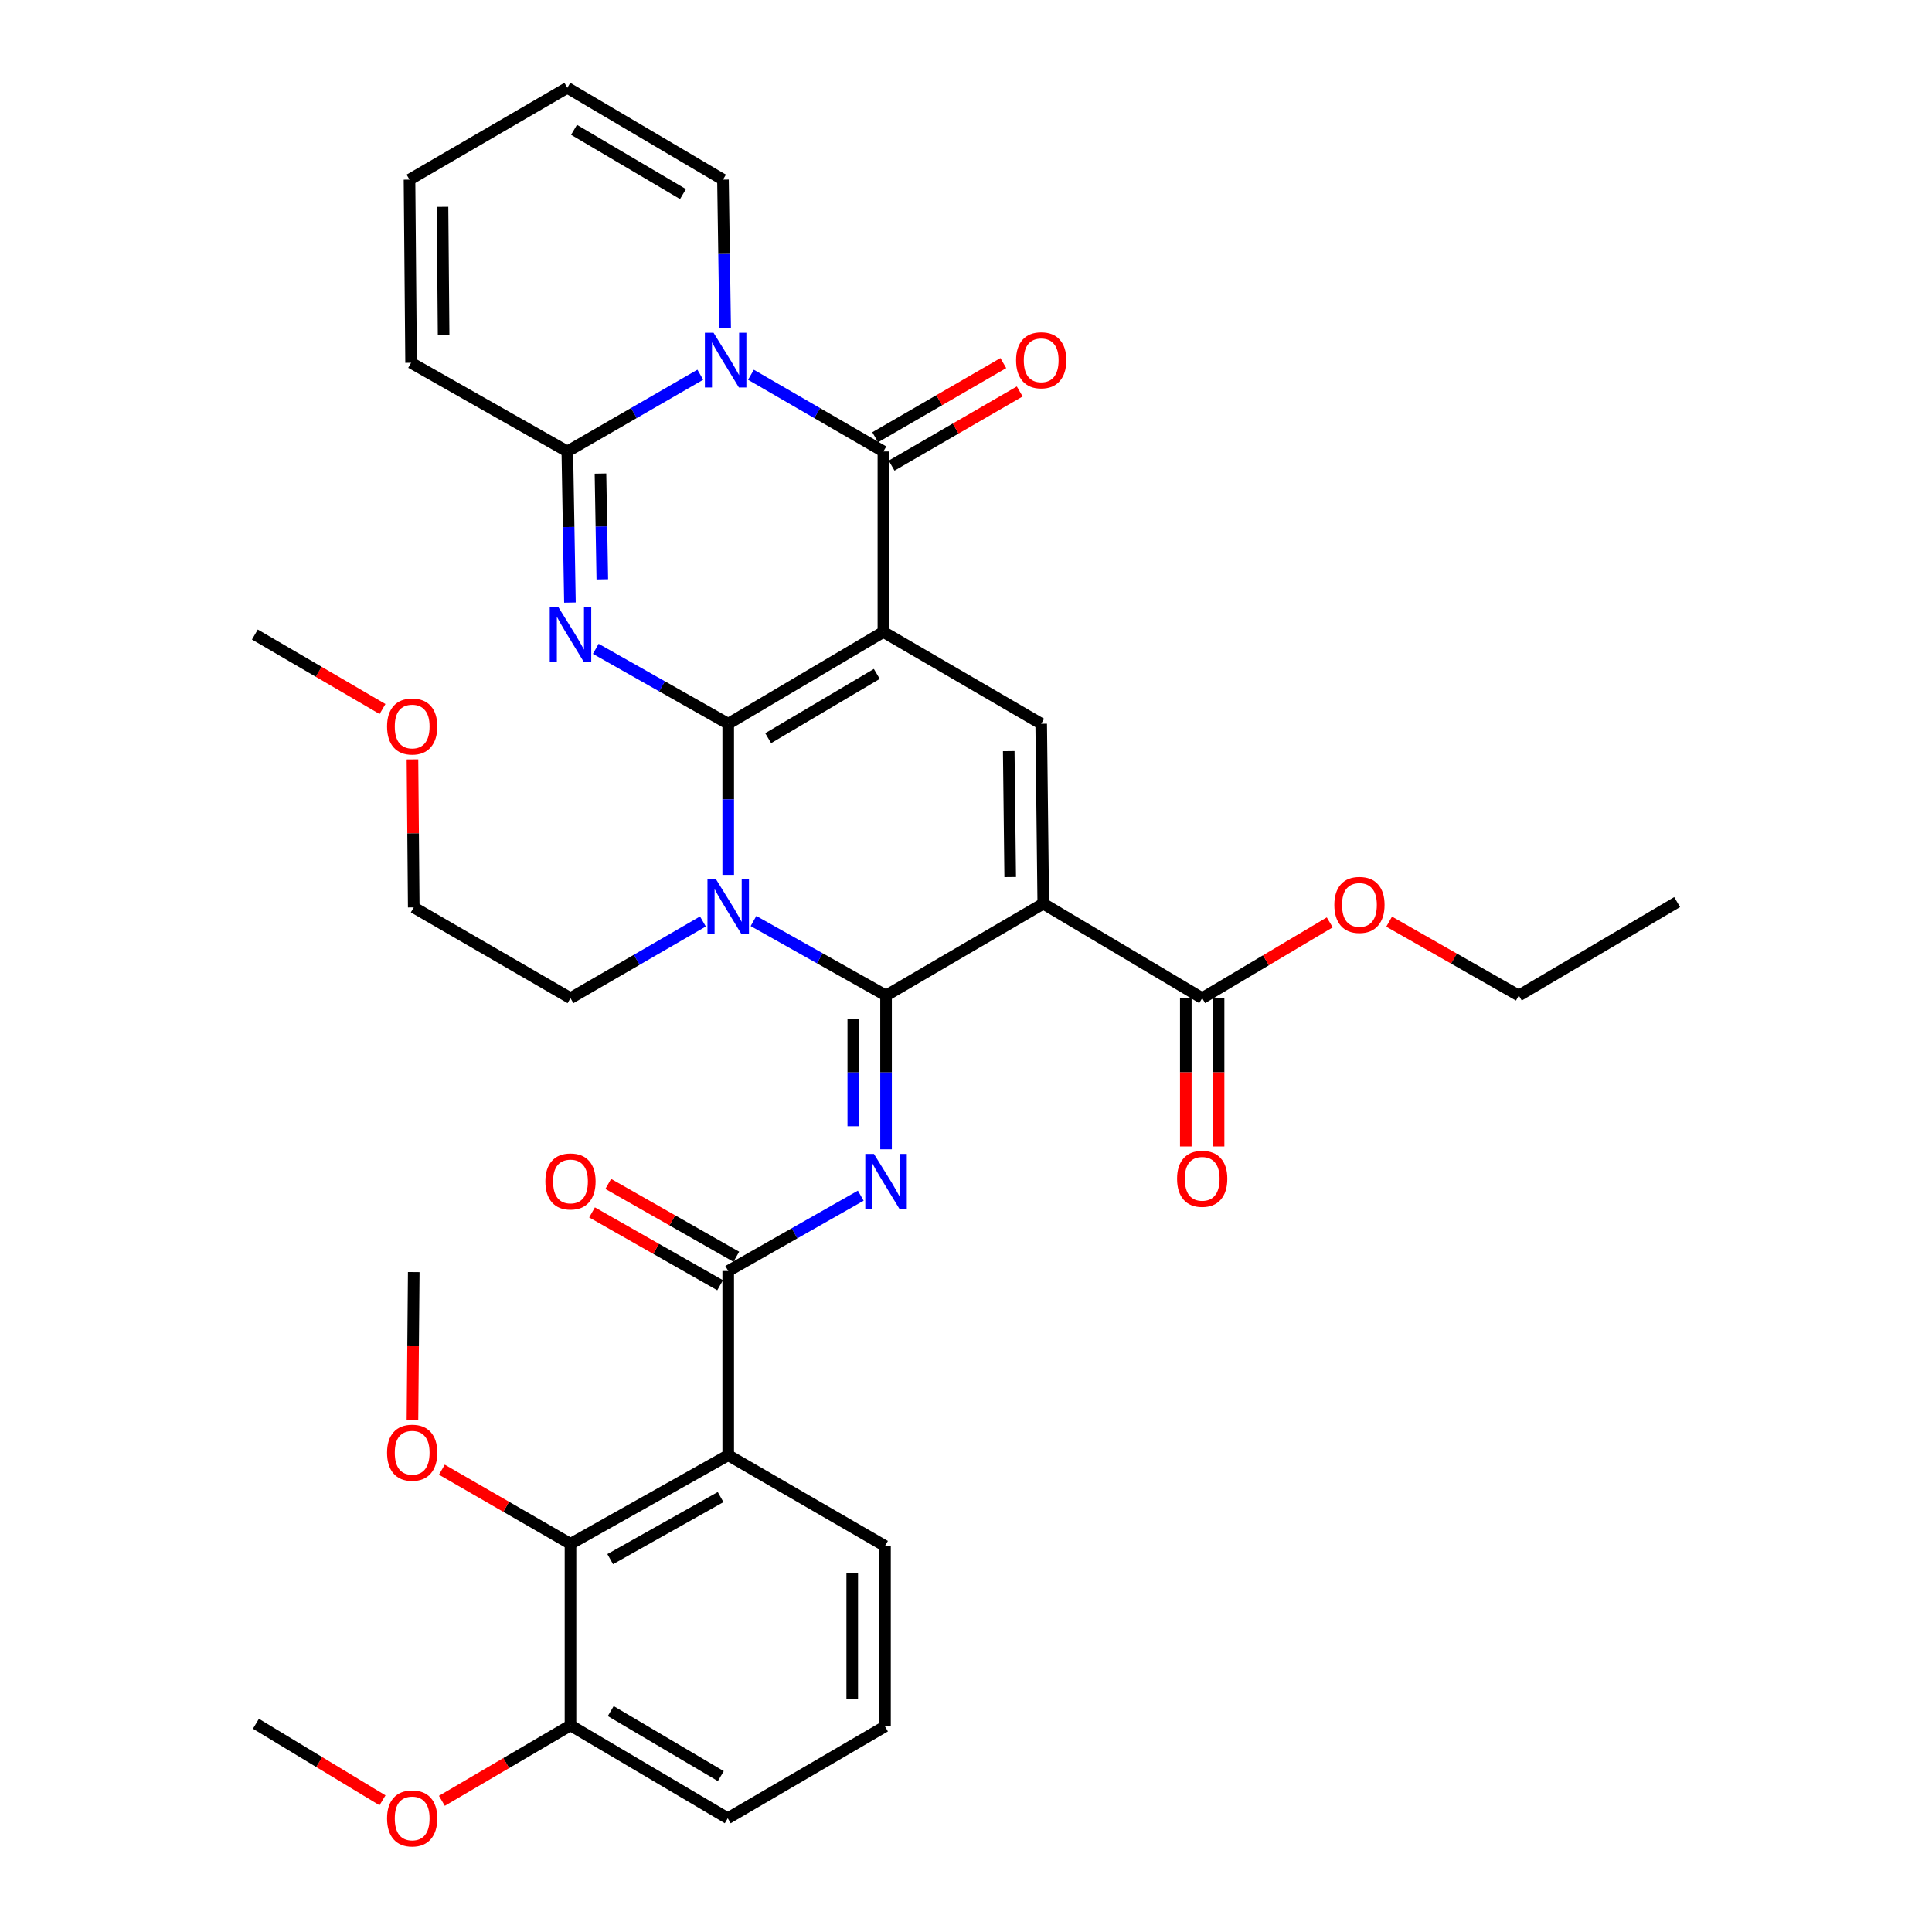 <?xml version='1.0' encoding='iso-8859-1'?>
<svg version='1.1' baseProfile='full'
              xmlns='http://www.w3.org/2000/svg'
                      xmlns:rdkit='http://www.rdkit.org/xml'
                      xmlns:xlink='http://www.w3.org/1999/xlink'
                  xml:space='preserve'
width='1000px' height='1000px' viewBox='0 0 1000 1000'>
<!-- END OF HEADER -->
<rect style='opacity:1.0;fill:#FFFFFF;stroke:none' width='1000' height='1000' x='0' y='0'> </rect>
<path class='bond-0' d='M 376.923,374.615 L 457.244,327.091' style='fill:none;fill-rule:evenodd;stroke:#000000;stroke-width:6px;stroke-linecap:butt;stroke-linejoin:miter;stroke-opacity:1' />
<path class='bond-0' d='M 397.607,382.082 L 453.832,348.816' style='fill:none;fill-rule:evenodd;stroke:#000000;stroke-width:6px;stroke-linecap:butt;stroke-linejoin:miter;stroke-opacity:1' />
<path class='bond-2' d='M 376.923,374.615 L 376.923,413.728' style='fill:none;fill-rule:evenodd;stroke:#000000;stroke-width:6px;stroke-linecap:butt;stroke-linejoin:miter;stroke-opacity:1' />
<path class='bond-2' d='M 376.923,413.728 L 376.923,452.841' style='fill:none;fill-rule:evenodd;stroke:#0000FF;stroke-width:6px;stroke-linecap:butt;stroke-linejoin:miter;stroke-opacity:1' />
<path class='bond-3' d='M 376.923,374.615 L 342.645,355.224' style='fill:none;fill-rule:evenodd;stroke:#000000;stroke-width:6px;stroke-linecap:butt;stroke-linejoin:miter;stroke-opacity:1' />
<path class='bond-3' d='M 342.645,355.224 L 308.368,335.832' style='fill:none;fill-rule:evenodd;stroke:#0000FF;stroke-width:6px;stroke-linecap:butt;stroke-linejoin:miter;stroke-opacity:1' />
<path class='bond-5' d='M 457.244,327.091 L 457.244,233.674' style='fill:none;fill-rule:evenodd;stroke:#000000;stroke-width:6px;stroke-linecap:butt;stroke-linejoin:miter;stroke-opacity:1' />
<path class='bond-9' d='M 457.244,327.091 L 538.922,374.615' style='fill:none;fill-rule:evenodd;stroke:#000000;stroke-width:6px;stroke-linecap:butt;stroke-linejoin:miter;stroke-opacity:1' />
<path class='bond-1' d='M 458.619,515.283 L 424.313,496.003' style='fill:none;fill-rule:evenodd;stroke:#000000;stroke-width:6px;stroke-linecap:butt;stroke-linejoin:miter;stroke-opacity:1' />
<path class='bond-1' d='M 424.313,496.003 L 390.006,476.723' style='fill:none;fill-rule:evenodd;stroke:#0000FF;stroke-width:6px;stroke-linecap:butt;stroke-linejoin:miter;stroke-opacity:1' />
<path class='bond-4' d='M 458.619,515.283 L 539.996,467.74' style='fill:none;fill-rule:evenodd;stroke:#000000;stroke-width:6px;stroke-linecap:butt;stroke-linejoin:miter;stroke-opacity:1' />
<path class='bond-7' d='M 458.619,515.283 L 458.619,555.08' style='fill:none;fill-rule:evenodd;stroke:#000000;stroke-width:6px;stroke-linecap:butt;stroke-linejoin:miter;stroke-opacity:1' />
<path class='bond-7' d='M 458.619,555.08 L 458.619,594.878' style='fill:none;fill-rule:evenodd;stroke:#0000FF;stroke-width:6px;stroke-linecap:butt;stroke-linejoin:miter;stroke-opacity:1' />
<path class='bond-7' d='M 441.66,527.222 L 441.66,555.08' style='fill:none;fill-rule:evenodd;stroke:#000000;stroke-width:6px;stroke-linecap:butt;stroke-linejoin:miter;stroke-opacity:1' />
<path class='bond-7' d='M 441.66,555.08 L 441.66,582.939' style='fill:none;fill-rule:evenodd;stroke:#0000FF;stroke-width:6px;stroke-linecap:butt;stroke-linejoin:miter;stroke-opacity:1' />
<path class='bond-22' d='M 363.824,476.956 L 329.554,496.802' style='fill:none;fill-rule:evenodd;stroke:#0000FF;stroke-width:6px;stroke-linecap:butt;stroke-linejoin:miter;stroke-opacity:1' />
<path class='bond-22' d='M 329.554,496.802 L 295.283,516.649' style='fill:none;fill-rule:evenodd;stroke:#000000;stroke-width:6px;stroke-linecap:butt;stroke-linejoin:miter;stroke-opacity:1' />
<path class='bond-8' d='M 294.997,311.9 L 294.32,272.787' style='fill:none;fill-rule:evenodd;stroke:#0000FF;stroke-width:6px;stroke-linecap:butt;stroke-linejoin:miter;stroke-opacity:1' />
<path class='bond-8' d='M 294.32,272.787 L 293.643,233.674' style='fill:none;fill-rule:evenodd;stroke:#000000;stroke-width:6px;stroke-linecap:butt;stroke-linejoin:miter;stroke-opacity:1' />
<path class='bond-8' d='M 311.751,299.873 L 311.277,272.494' style='fill:none;fill-rule:evenodd;stroke:#0000FF;stroke-width:6px;stroke-linecap:butt;stroke-linejoin:miter;stroke-opacity:1' />
<path class='bond-8' d='M 311.277,272.494 L 310.803,245.115' style='fill:none;fill-rule:evenodd;stroke:#000000;stroke-width:6px;stroke-linecap:butt;stroke-linejoin:miter;stroke-opacity:1' />
<path class='bond-12' d='M 539.996,467.74 L 622.248,516.649' style='fill:none;fill-rule:evenodd;stroke:#000000;stroke-width:6px;stroke-linecap:butt;stroke-linejoin:miter;stroke-opacity:1' />
<path class='bond-36' d='M 539.996,467.74 L 538.922,374.615' style='fill:none;fill-rule:evenodd;stroke:#000000;stroke-width:6px;stroke-linecap:butt;stroke-linejoin:miter;stroke-opacity:1' />
<path class='bond-36' d='M 522.876,453.967 L 522.124,388.78' style='fill:none;fill-rule:evenodd;stroke:#000000;stroke-width:6px;stroke-linecap:butt;stroke-linejoin:miter;stroke-opacity:1' />
<path class='bond-15' d='M 461.492,241.013 L 494.651,221.819' style='fill:none;fill-rule:evenodd;stroke:#000000;stroke-width:6px;stroke-linecap:butt;stroke-linejoin:miter;stroke-opacity:1' />
<path class='bond-15' d='M 494.651,221.819 L 527.81,202.625' style='fill:none;fill-rule:evenodd;stroke:#FF0000;stroke-width:6px;stroke-linecap:butt;stroke-linejoin:miter;stroke-opacity:1' />
<path class='bond-15' d='M 452.996,226.335 L 486.155,207.141' style='fill:none;fill-rule:evenodd;stroke:#000000;stroke-width:6px;stroke-linecap:butt;stroke-linejoin:miter;stroke-opacity:1' />
<path class='bond-15' d='M 486.155,207.141 L 519.314,187.947' style='fill:none;fill-rule:evenodd;stroke:#FF0000;stroke-width:6px;stroke-linecap:butt;stroke-linejoin:miter;stroke-opacity:1' />
<path class='bond-37' d='M 457.244,233.674 L 422.964,213.827' style='fill:none;fill-rule:evenodd;stroke:#000000;stroke-width:6px;stroke-linecap:butt;stroke-linejoin:miter;stroke-opacity:1' />
<path class='bond-37' d='M 422.964,213.827 L 388.684,193.98' style='fill:none;fill-rule:evenodd;stroke:#0000FF;stroke-width:6px;stroke-linecap:butt;stroke-linejoin:miter;stroke-opacity:1' />
<path class='bond-6' d='M 362.48,193.957 L 328.062,213.816' style='fill:none;fill-rule:evenodd;stroke:#0000FF;stroke-width:6px;stroke-linecap:butt;stroke-linejoin:miter;stroke-opacity:1' />
<path class='bond-6' d='M 328.062,213.816 L 293.643,233.674' style='fill:none;fill-rule:evenodd;stroke:#000000;stroke-width:6px;stroke-linecap:butt;stroke-linejoin:miter;stroke-opacity:1' />
<path class='bond-14' d='M 375.342,169.9 L 374.776,131.439' style='fill:none;fill-rule:evenodd;stroke:#0000FF;stroke-width:6px;stroke-linecap:butt;stroke-linejoin:miter;stroke-opacity:1' />
<path class='bond-14' d='M 374.776,131.439 L 374.209,92.978' style='fill:none;fill-rule:evenodd;stroke:#000000;stroke-width:6px;stroke-linecap:butt;stroke-linejoin:miter;stroke-opacity:1' />
<path class='bond-10' d='M 445.53,618.879 L 411.227,638.371' style='fill:none;fill-rule:evenodd;stroke:#0000FF;stroke-width:6px;stroke-linecap:butt;stroke-linejoin:miter;stroke-opacity:1' />
<path class='bond-10' d='M 411.227,638.371 L 376.923,657.863' style='fill:none;fill-rule:evenodd;stroke:#000000;stroke-width:6px;stroke-linecap:butt;stroke-linejoin:miter;stroke-opacity:1' />
<path class='bond-16' d='M 293.643,233.674 L 212.776,187.781' style='fill:none;fill-rule:evenodd;stroke:#000000;stroke-width:6px;stroke-linecap:butt;stroke-linejoin:miter;stroke-opacity:1' />
<path class='bond-11' d='M 376.923,657.863 L 376.923,753.212' style='fill:none;fill-rule:evenodd;stroke:#000000;stroke-width:6px;stroke-linecap:butt;stroke-linejoin:miter;stroke-opacity:1' />
<path class='bond-17' d='M 381.114,650.492 L 347.968,631.645' style='fill:none;fill-rule:evenodd;stroke:#000000;stroke-width:6px;stroke-linecap:butt;stroke-linejoin:miter;stroke-opacity:1' />
<path class='bond-17' d='M 347.968,631.645 L 314.822,612.798' style='fill:none;fill-rule:evenodd;stroke:#FF0000;stroke-width:6px;stroke-linecap:butt;stroke-linejoin:miter;stroke-opacity:1' />
<path class='bond-17' d='M 372.731,665.235 L 339.585,646.387' style='fill:none;fill-rule:evenodd;stroke:#000000;stroke-width:6px;stroke-linecap:butt;stroke-linejoin:miter;stroke-opacity:1' />
<path class='bond-17' d='M 339.585,646.387 L 306.439,627.54' style='fill:none;fill-rule:evenodd;stroke:#FF0000;stroke-width:6px;stroke-linecap:butt;stroke-linejoin:miter;stroke-opacity:1' />
<path class='bond-13' d='M 376.923,753.212 L 295.283,799.096' style='fill:none;fill-rule:evenodd;stroke:#000000;stroke-width:6px;stroke-linecap:butt;stroke-linejoin:miter;stroke-opacity:1' />
<path class='bond-13' d='M 372.986,774.879 L 315.838,806.998' style='fill:none;fill-rule:evenodd;stroke:#000000;stroke-width:6px;stroke-linecap:butt;stroke-linejoin:miter;stroke-opacity:1' />
<path class='bond-24' d='M 376.923,753.212 L 458.073,800.189' style='fill:none;fill-rule:evenodd;stroke:#000000;stroke-width:6px;stroke-linecap:butt;stroke-linejoin:miter;stroke-opacity:1' />
<path class='bond-19' d='M 613.768,516.649 L 613.768,555.03' style='fill:none;fill-rule:evenodd;stroke:#000000;stroke-width:6px;stroke-linecap:butt;stroke-linejoin:miter;stroke-opacity:1' />
<path class='bond-19' d='M 613.768,555.03 L 613.768,593.411' style='fill:none;fill-rule:evenodd;stroke:#FF0000;stroke-width:6px;stroke-linecap:butt;stroke-linejoin:miter;stroke-opacity:1' />
<path class='bond-19' d='M 630.728,516.649 L 630.728,555.03' style='fill:none;fill-rule:evenodd;stroke:#000000;stroke-width:6px;stroke-linecap:butt;stroke-linejoin:miter;stroke-opacity:1' />
<path class='bond-19' d='M 630.728,555.03 L 630.728,593.411' style='fill:none;fill-rule:evenodd;stroke:#FF0000;stroke-width:6px;stroke-linecap:butt;stroke-linejoin:miter;stroke-opacity:1' />
<path class='bond-25' d='M 622.248,516.649 L 655.262,497.037' style='fill:none;fill-rule:evenodd;stroke:#000000;stroke-width:6px;stroke-linecap:butt;stroke-linejoin:miter;stroke-opacity:1' />
<path class='bond-25' d='M 655.262,497.037 L 688.276,477.425' style='fill:none;fill-rule:evenodd;stroke:#FF0000;stroke-width:6px;stroke-linecap:butt;stroke-linejoin:miter;stroke-opacity:1' />
<path class='bond-18' d='M 295.283,799.096 L 295.283,893.051' style='fill:none;fill-rule:evenodd;stroke:#000000;stroke-width:6px;stroke-linecap:butt;stroke-linejoin:miter;stroke-opacity:1' />
<path class='bond-23' d='M 295.283,799.096 L 261.994,779.897' style='fill:none;fill-rule:evenodd;stroke:#000000;stroke-width:6px;stroke-linecap:butt;stroke-linejoin:miter;stroke-opacity:1' />
<path class='bond-23' d='M 261.994,779.897 L 228.706,760.698' style='fill:none;fill-rule:evenodd;stroke:#FF0000;stroke-width:6px;stroke-linecap:butt;stroke-linejoin:miter;stroke-opacity:1' />
<path class='bond-38' d='M 374.209,92.978 L 293.643,45.455' style='fill:none;fill-rule:evenodd;stroke:#000000;stroke-width:6px;stroke-linecap:butt;stroke-linejoin:miter;stroke-opacity:1' />
<path class='bond-38' d='M 353.508,100.457 L 297.112,67.19' style='fill:none;fill-rule:evenodd;stroke:#000000;stroke-width:6px;stroke-linecap:butt;stroke-linejoin:miter;stroke-opacity:1' />
<path class='bond-21' d='M 212.776,187.781 L 211.956,92.978' style='fill:none;fill-rule:evenodd;stroke:#000000;stroke-width:6px;stroke-linecap:butt;stroke-linejoin:miter;stroke-opacity:1' />
<path class='bond-21' d='M 229.612,173.414 L 229.038,107.052' style='fill:none;fill-rule:evenodd;stroke:#000000;stroke-width:6px;stroke-linecap:butt;stroke-linejoin:miter;stroke-opacity:1' />
<path class='bond-26' d='M 295.283,893.051 L 262,912.58' style='fill:none;fill-rule:evenodd;stroke:#000000;stroke-width:6px;stroke-linecap:butt;stroke-linejoin:miter;stroke-opacity:1' />
<path class='bond-26' d='M 262,912.58 L 228.716,932.109' style='fill:none;fill-rule:evenodd;stroke:#FF0000;stroke-width:6px;stroke-linecap:butt;stroke-linejoin:miter;stroke-opacity:1' />
<path class='bond-39' d='M 295.283,893.051 L 376.678,941.13' style='fill:none;fill-rule:evenodd;stroke:#000000;stroke-width:6px;stroke-linecap:butt;stroke-linejoin:miter;stroke-opacity:1' />
<path class='bond-39' d='M 316.117,885.66 L 373.094,919.316' style='fill:none;fill-rule:evenodd;stroke:#000000;stroke-width:6px;stroke-linecap:butt;stroke-linejoin:miter;stroke-opacity:1' />
<path class='bond-20' d='M 293.643,45.455 L 211.956,92.978' style='fill:none;fill-rule:evenodd;stroke:#000000;stroke-width:6px;stroke-linecap:butt;stroke-linejoin:miter;stroke-opacity:1' />
<path class='bond-30' d='M 295.283,516.649 L 214.151,469.672' style='fill:none;fill-rule:evenodd;stroke:#000000;stroke-width:6px;stroke-linecap:butt;stroke-linejoin:miter;stroke-opacity:1' />
<path class='bond-32' d='M 213.486,735.181 L 213.819,696.8' style='fill:none;fill-rule:evenodd;stroke:#FF0000;stroke-width:6px;stroke-linecap:butt;stroke-linejoin:miter;stroke-opacity:1' />
<path class='bond-32' d='M 213.819,696.8 L 214.151,658.419' style='fill:none;fill-rule:evenodd;stroke:#000000;stroke-width:6px;stroke-linecap:butt;stroke-linejoin:miter;stroke-opacity:1' />
<path class='bond-27' d='M 458.073,800.189 L 458.073,893.607' style='fill:none;fill-rule:evenodd;stroke:#000000;stroke-width:6px;stroke-linecap:butt;stroke-linejoin:miter;stroke-opacity:1' />
<path class='bond-27' d='M 441.114,814.202 L 441.114,879.594' style='fill:none;fill-rule:evenodd;stroke:#000000;stroke-width:6px;stroke-linecap:butt;stroke-linejoin:miter;stroke-opacity:1' />
<path class='bond-31' d='M 719.017,477.052 L 752.579,496.168' style='fill:none;fill-rule:evenodd;stroke:#FF0000;stroke-width:6px;stroke-linecap:butt;stroke-linejoin:miter;stroke-opacity:1' />
<path class='bond-31' d='M 752.579,496.168 L 786.141,515.283' style='fill:none;fill-rule:evenodd;stroke:#000000;stroke-width:6px;stroke-linecap:butt;stroke-linejoin:miter;stroke-opacity:1' />
<path class='bond-33' d='M 197.978,931.84 L 165.221,912.031' style='fill:none;fill-rule:evenodd;stroke:#FF0000;stroke-width:6px;stroke-linecap:butt;stroke-linejoin:miter;stroke-opacity:1' />
<path class='bond-33' d='M 165.221,912.031 L 132.464,892.222' style='fill:none;fill-rule:evenodd;stroke:#000000;stroke-width:6px;stroke-linecap:butt;stroke-linejoin:miter;stroke-opacity:1' />
<path class='bond-29' d='M 458.073,893.607 L 376.678,941.13' style='fill:none;fill-rule:evenodd;stroke:#000000;stroke-width:6px;stroke-linecap:butt;stroke-linejoin:miter;stroke-opacity:1' />
<path class='bond-28' d='M 213.489,393.056 L 213.82,431.364' style='fill:none;fill-rule:evenodd;stroke:#FF0000;stroke-width:6px;stroke-linecap:butt;stroke-linejoin:miter;stroke-opacity:1' />
<path class='bond-28' d='M 213.82,431.364 L 214.151,469.672' style='fill:none;fill-rule:evenodd;stroke:#000000;stroke-width:6px;stroke-linecap:butt;stroke-linejoin:miter;stroke-opacity:1' />
<path class='bond-34' d='M 197.984,366.99 L 164.951,347.71' style='fill:none;fill-rule:evenodd;stroke:#FF0000;stroke-width:6px;stroke-linecap:butt;stroke-linejoin:miter;stroke-opacity:1' />
<path class='bond-34' d='M 164.951,347.71 L 131.918,328.429' style='fill:none;fill-rule:evenodd;stroke:#000000;stroke-width:6px;stroke-linecap:butt;stroke-linejoin:miter;stroke-opacity:1' />
<path class='bond-35' d='M 786.141,515.283 L 868.082,466.93' style='fill:none;fill-rule:evenodd;stroke:#000000;stroke-width:6px;stroke-linecap:butt;stroke-linejoin:miter;stroke-opacity:1' />
<path  class='atom-3' d='M 370.663 455.21
L 379.943 470.21
Q 380.863 471.69, 382.343 474.37
Q 383.823 477.05, 383.903 477.21
L 383.903 455.21
L 387.663 455.21
L 387.663 483.53
L 383.783 483.53
L 373.823 467.13
Q 372.663 465.21, 371.423 463.01
Q 370.223 460.81, 369.863 460.13
L 369.863 483.53
L 366.183 483.53
L 366.183 455.21
L 370.663 455.21
' fill='#0000FF'/>
<path  class='atom-4' d='M 289.023 314.269
L 298.303 329.269
Q 299.223 330.749, 300.703 333.429
Q 302.183 336.109, 302.263 336.269
L 302.263 314.269
L 306.023 314.269
L 306.023 342.589
L 302.143 342.589
L 292.183 326.189
Q 291.023 324.269, 289.783 322.069
Q 288.583 319.869, 288.223 319.189
L 288.223 342.589
L 284.543 342.589
L 284.543 314.269
L 289.023 314.269
' fill='#0000FF'/>
<path  class='atom-7' d='M 369.325 172.236
L 378.605 187.236
Q 379.525 188.716, 381.005 191.396
Q 382.485 194.076, 382.565 194.236
L 382.565 172.236
L 386.325 172.236
L 386.325 200.556
L 382.445 200.556
L 372.485 184.156
Q 371.325 182.236, 370.085 180.036
Q 368.885 177.836, 368.525 177.156
L 368.525 200.556
L 364.845 200.556
L 364.845 172.236
L 369.325 172.236
' fill='#0000FF'/>
<path  class='atom-8' d='M 452.359 597.282
L 461.639 612.282
Q 462.559 613.762, 464.039 616.442
Q 465.519 619.122, 465.599 619.282
L 465.599 597.282
L 469.359 597.282
L 469.359 625.602
L 465.479 625.602
L 455.519 609.202
Q 454.359 607.282, 453.119 605.082
Q 451.919 602.882, 451.559 602.202
L 451.559 625.602
L 447.879 625.602
L 447.879 597.282
L 452.359 597.282
' fill='#0000FF'/>
<path  class='atom-16' d='M 525.922 186.476
Q 525.922 179.676, 529.282 175.876
Q 532.642 172.076, 538.922 172.076
Q 545.202 172.076, 548.562 175.876
Q 551.922 179.676, 551.922 186.476
Q 551.922 193.356, 548.522 197.276
Q 545.122 201.156, 538.922 201.156
Q 532.682 201.156, 529.282 197.276
Q 525.922 193.396, 525.922 186.476
M 538.922 197.956
Q 543.242 197.956, 545.562 195.076
Q 547.922 192.156, 547.922 186.476
Q 547.922 180.916, 545.562 178.116
Q 543.242 175.276, 538.922 175.276
Q 534.602 175.276, 532.242 178.076
Q 529.922 180.876, 529.922 186.476
Q 529.922 192.196, 532.242 195.076
Q 534.602 197.956, 538.922 197.956
' fill='#FF0000'/>
<path  class='atom-18' d='M 282.283 611.522
Q 282.283 604.722, 285.643 600.922
Q 289.003 597.122, 295.283 597.122
Q 301.563 597.122, 304.923 600.922
Q 308.283 604.722, 308.283 611.522
Q 308.283 618.402, 304.883 622.322
Q 301.483 626.202, 295.283 626.202
Q 289.043 626.202, 285.643 622.322
Q 282.283 618.442, 282.283 611.522
M 295.283 623.002
Q 299.603 623.002, 301.923 620.122
Q 304.283 617.202, 304.283 611.522
Q 304.283 605.962, 301.923 603.162
Q 299.603 600.322, 295.283 600.322
Q 290.963 600.322, 288.603 603.122
Q 286.283 605.922, 286.283 611.522
Q 286.283 617.242, 288.603 620.122
Q 290.963 623.002, 295.283 623.002
' fill='#FF0000'/>
<path  class='atom-20' d='M 609.248 610.146
Q 609.248 603.346, 612.608 599.546
Q 615.968 595.746, 622.248 595.746
Q 628.528 595.746, 631.888 599.546
Q 635.248 603.346, 635.248 610.146
Q 635.248 617.026, 631.848 620.946
Q 628.448 624.826, 622.248 624.826
Q 616.008 624.826, 612.608 620.946
Q 609.248 617.066, 609.248 610.146
M 622.248 621.626
Q 626.568 621.626, 628.888 618.746
Q 631.248 615.826, 631.248 610.146
Q 631.248 604.586, 628.888 601.786
Q 626.568 598.946, 622.248 598.946
Q 617.928 598.946, 615.568 601.746
Q 613.248 604.546, 613.248 610.146
Q 613.248 615.866, 615.568 618.746
Q 617.928 621.626, 622.248 621.626
' fill='#FF0000'/>
<path  class='atom-24' d='M 200.341 751.916
Q 200.341 745.116, 203.701 741.316
Q 207.061 737.516, 213.341 737.516
Q 219.621 737.516, 222.981 741.316
Q 226.341 745.116, 226.341 751.916
Q 226.341 758.796, 222.941 762.716
Q 219.541 766.596, 213.341 766.596
Q 207.101 766.596, 203.701 762.716
Q 200.341 758.836, 200.341 751.916
M 213.341 763.396
Q 217.661 763.396, 219.981 760.516
Q 222.341 757.596, 222.341 751.916
Q 222.341 746.356, 219.981 743.556
Q 217.661 740.716, 213.341 740.716
Q 209.021 740.716, 206.661 743.516
Q 204.341 746.316, 204.341 751.916
Q 204.341 757.636, 206.661 760.516
Q 209.021 763.396, 213.341 763.396
' fill='#FF0000'/>
<path  class='atom-26' d='M 690.643 468.376
Q 690.643 461.576, 694.003 457.776
Q 697.363 453.976, 703.643 453.976
Q 709.923 453.976, 713.283 457.776
Q 716.643 461.576, 716.643 468.376
Q 716.643 475.256, 713.243 479.176
Q 709.843 483.056, 703.643 483.056
Q 697.403 483.056, 694.003 479.176
Q 690.643 475.296, 690.643 468.376
M 703.643 479.856
Q 707.963 479.856, 710.283 476.976
Q 712.643 474.056, 712.643 468.376
Q 712.643 462.816, 710.283 460.016
Q 707.963 457.176, 703.643 457.176
Q 699.323 457.176, 696.963 459.976
Q 694.643 462.776, 694.643 468.376
Q 694.643 474.096, 696.963 476.976
Q 699.323 479.856, 703.643 479.856
' fill='#FF0000'/>
<path  class='atom-27' d='M 200.341 941.21
Q 200.341 934.41, 203.701 930.61
Q 207.061 926.81, 213.341 926.81
Q 219.621 926.81, 222.981 930.61
Q 226.341 934.41, 226.341 941.21
Q 226.341 948.09, 222.941 952.01
Q 219.541 955.89, 213.341 955.89
Q 207.101 955.89, 203.701 952.01
Q 200.341 948.13, 200.341 941.21
M 213.341 952.69
Q 217.661 952.69, 219.981 949.81
Q 222.341 946.89, 222.341 941.21
Q 222.341 935.65, 219.981 932.85
Q 217.661 930.01, 213.341 930.01
Q 209.021 930.01, 206.661 932.81
Q 204.341 935.61, 204.341 941.21
Q 204.341 946.93, 206.661 949.81
Q 209.021 952.69, 213.341 952.69
' fill='#FF0000'/>
<path  class='atom-29' d='M 200.341 376.033
Q 200.341 369.233, 203.701 365.433
Q 207.061 361.633, 213.341 361.633
Q 219.621 361.633, 222.981 365.433
Q 226.341 369.233, 226.341 376.033
Q 226.341 382.913, 222.941 386.833
Q 219.541 390.713, 213.341 390.713
Q 207.101 390.713, 203.701 386.833
Q 200.341 382.953, 200.341 376.033
M 213.341 387.513
Q 217.661 387.513, 219.981 384.633
Q 222.341 381.713, 222.341 376.033
Q 222.341 370.473, 219.981 367.673
Q 217.661 364.833, 213.341 364.833
Q 209.021 364.833, 206.661 367.633
Q 204.341 370.433, 204.341 376.033
Q 204.341 381.753, 206.661 384.633
Q 209.021 387.513, 213.341 387.513
' fill='#FF0000'/>
</svg>
